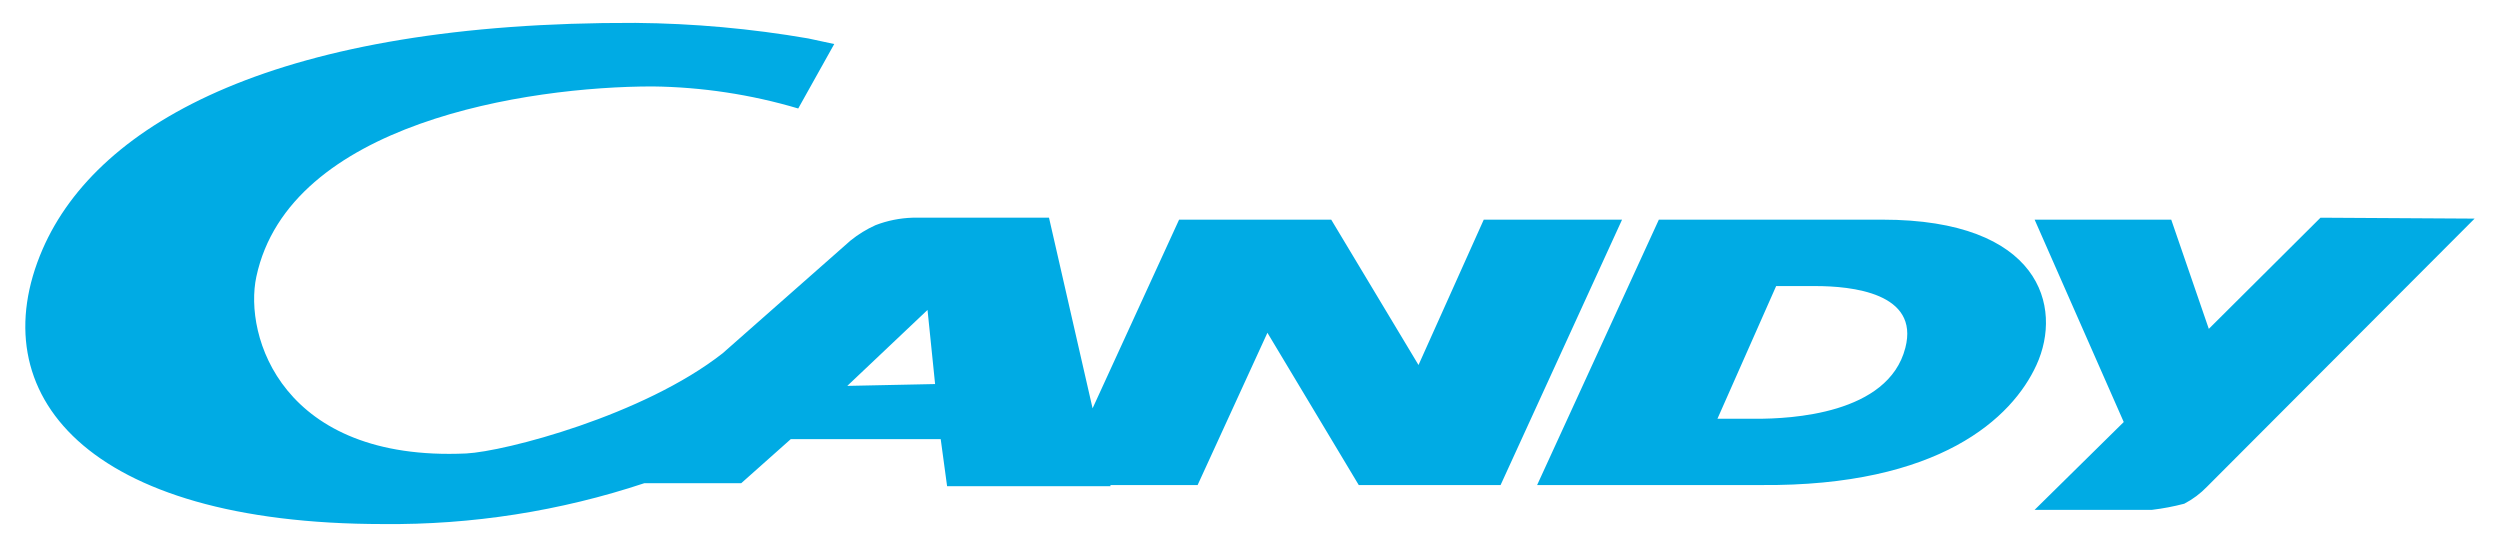 <svg xmlns="http://www.w3.org/2000/svg" viewBox="275.404 152.735 757.365 165.666" width="757.365" height="165.666"><defs><clipPath id="clippath1" transform=""><path d="M 0 750 L 750 750 L 750 0 L 0 0 Z" style="fill: none; clip-rule: nonzero;"></path></clipPath></defs><g transform="matrix(1, 0, 0, -1, 279.073, 610.588)"><g transform=""><path d="M 0 750 L 750 750 L 750 0 L 0 0 Z" style="fill: none;"></path></g><g style="clip-path: url(#clippath1);"><g transform="translate(699.318 391.902)"><path d="M 0 0 L -33.836 -33.678 L -45.22 -0.593 L -86.605 -0.593 L -59.607 -61.9 L -86.605 -88.502 L -51.03 -88.502 C -47.737 -88.106 -44.476 -87.486 -41.268 -86.645 C -38.694 -85.307 -36.358 -83.558 -34.35 -81.466 L 46.682 -0.276 Z M -446.306 -50.951 L -421.996 -27.945 L -419.704 -50.397 Z M -253.49 -0.593 L -273.254 -44.626 L -299.698 -0.593 L -345.787 -0.593 L -371.994 -57.75 L -385.196 0 L -426.542 0 C -430.371 -0.118 -434.152 -0.879 -437.728 -2.253 C -440.447 -3.476 -442.998 -5.043 -445.317 -6.917 L -484.055 -41.069 C -508.087 -59.924 -550.026 -70.833 -561.766 -71.426 C -617.539 -73.956 -629.2 -35.852 -625.326 -17.866 C -615.365 28.737 -543.187 39.765 -505.281 39.765 C -490.339 39.583 -475.494 37.334 -461.168 33.085 L -450.258 52.611 L -458.164 54.311 C -475.44 57.286 -492.929 58.859 -510.459 59.015 C -618.013 59.371 -673.233 29.171 -690.072 -9.526 C -709.045 -53.243 -676.988 -92.811 -586.866 -92.811 C -560.012 -93.078 -533.299 -88.898 -507.811 -80.438 L -478.441 -80.438 L -463.421 -67.078 L -418.004 -67.078 L -416.067 -81.348 L -366.579 -81.348 L -366.579 -80.992 L -340.174 -80.992 L -319.027 -34.863 L -291.357 -80.992 L -248.392 -80.992 L -211.591 -0.593 Z M -125.777 -39.448 C -130.955 -59.607 -160.72 -60.912 -170.838 -60.912 L -182.696 -60.912 L -164.909 -20.712 L -153.051 -20.712 C -142.062 -20.712 -121.429 -22.768 -125.777 -39.448 M -132.733 -0.593 L -200.444 -0.593 L -237.323 -80.992 L -169.613 -80.992 C -115.381 -81.466 -93.364 -60.635 -86.052 -44.626 C -77.948 -26.958 -84.945 -0.593 -132.733 -0.593" style="fill: rgb(0, 171, 228); fill-opacity: 1;"></path></g></g></g></svg>